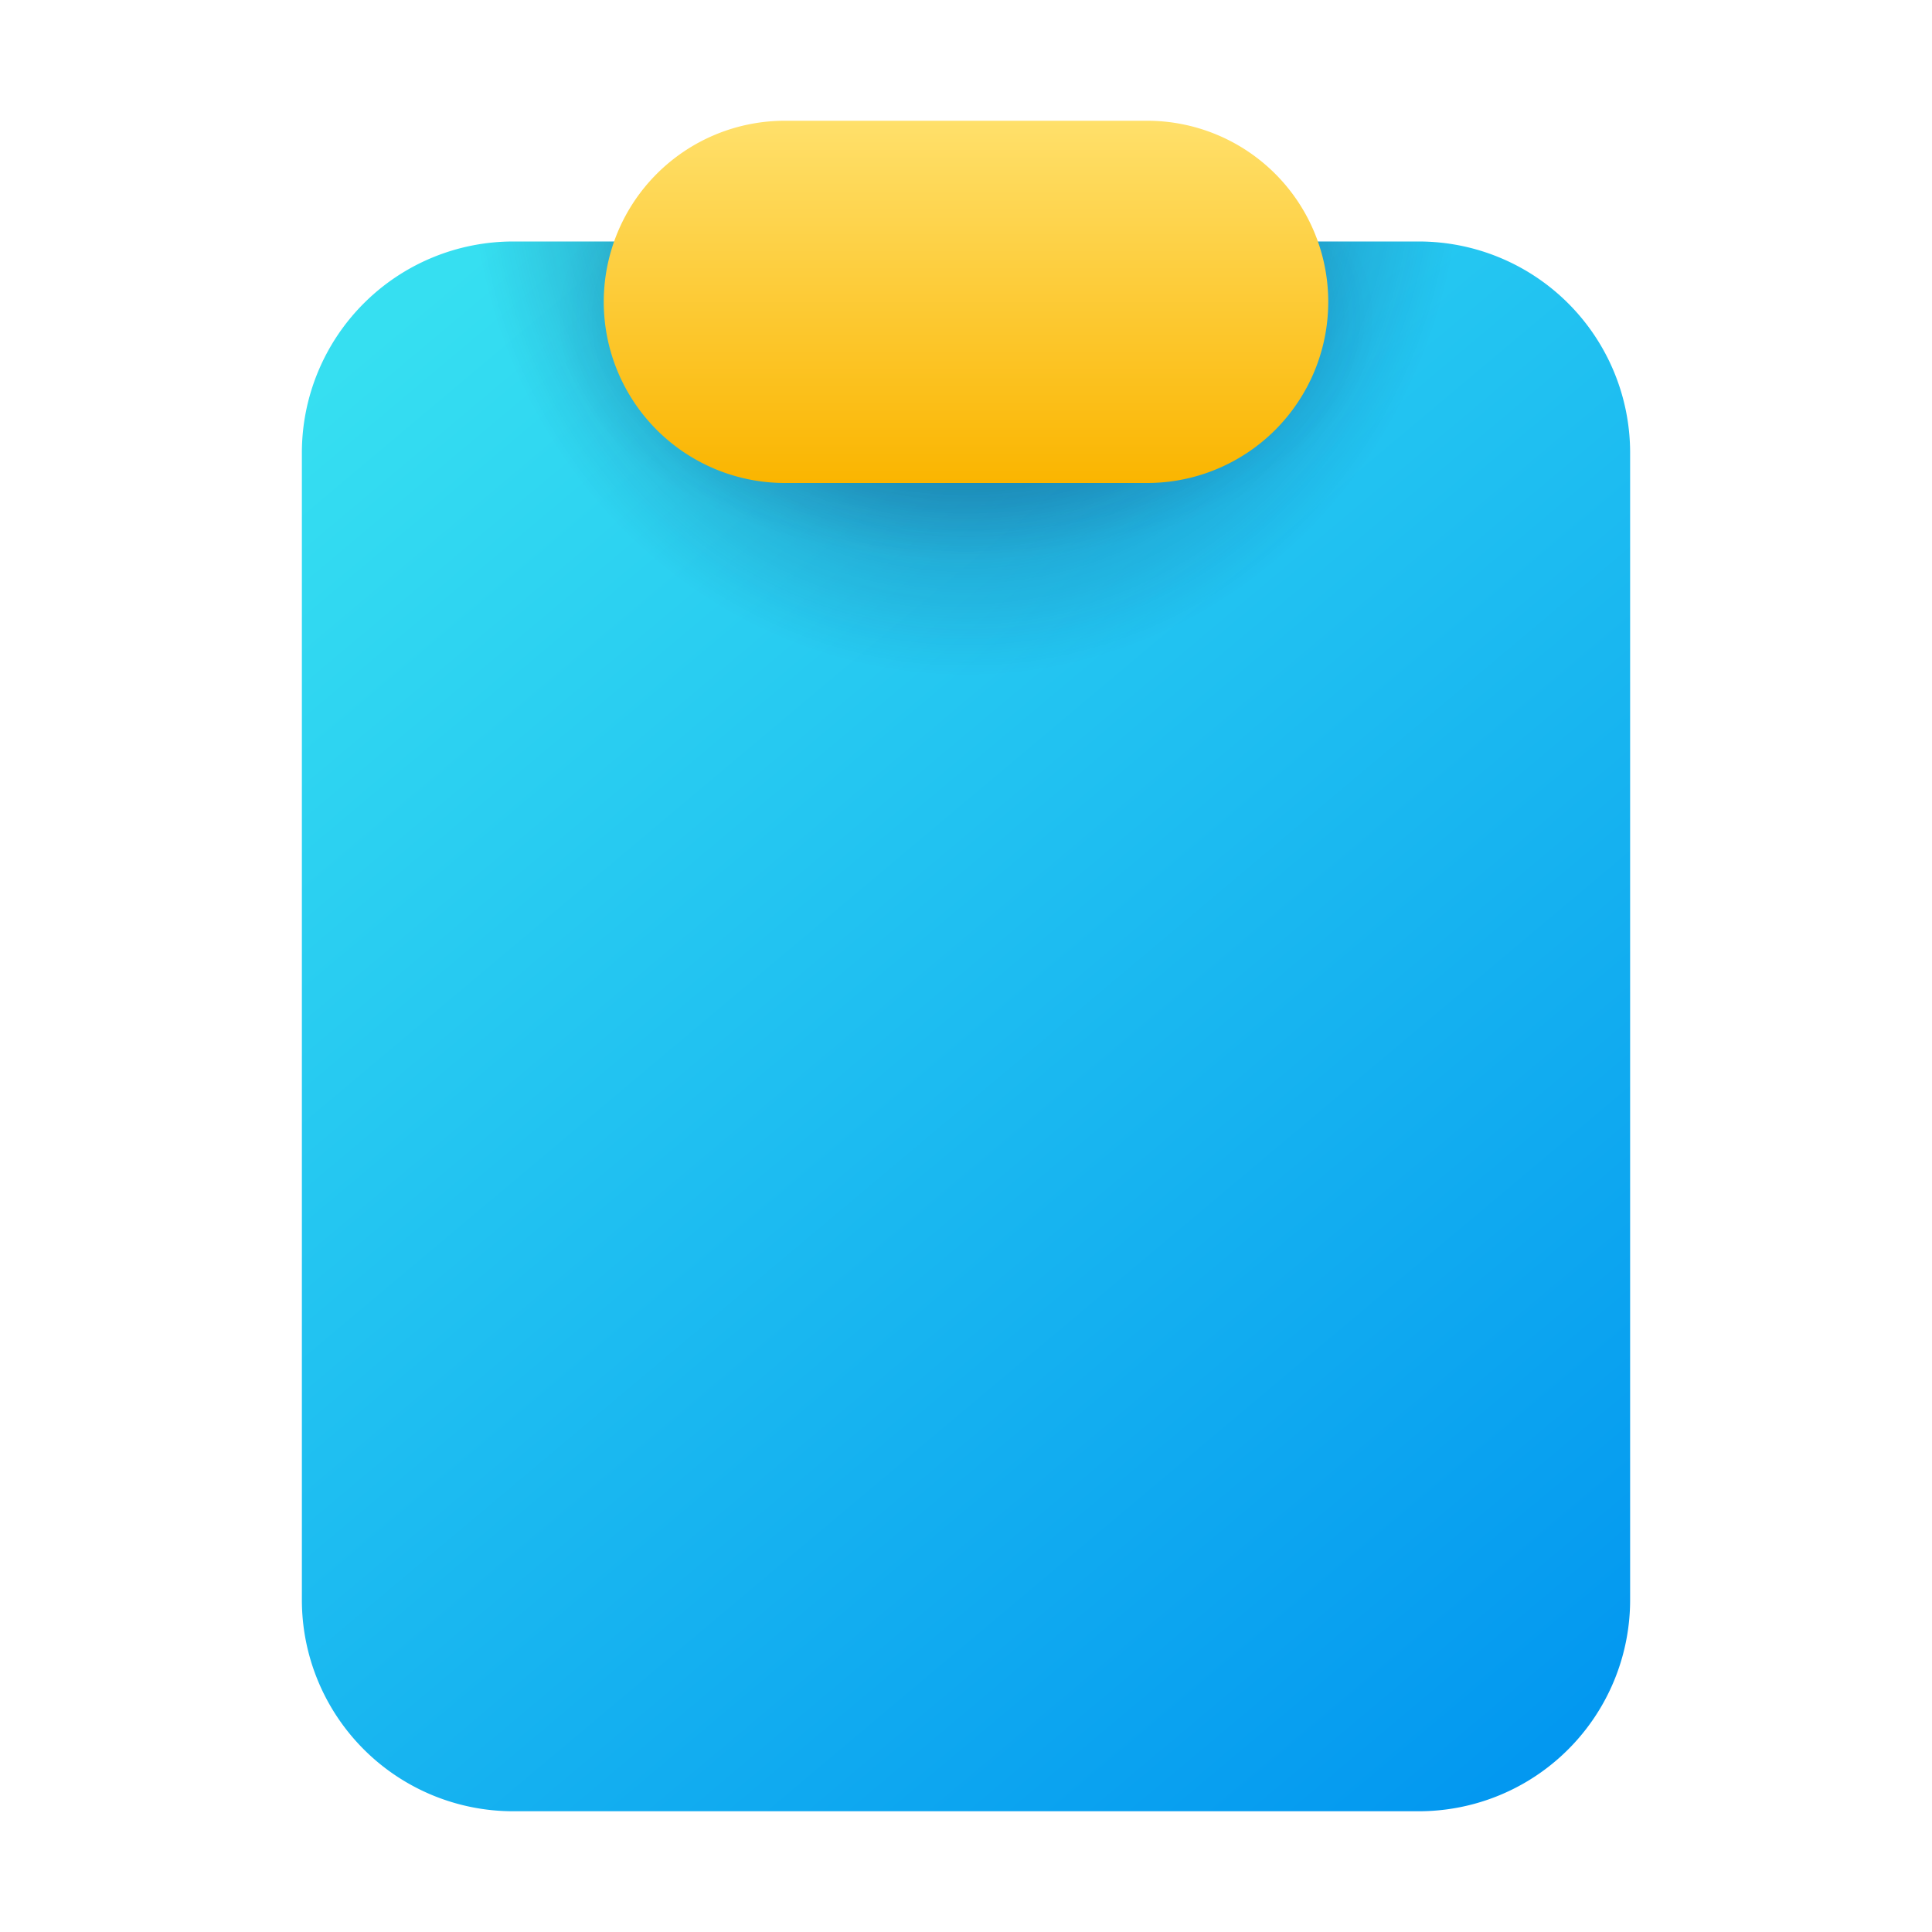 <svg width="32" height="32" viewBox="0 0 32 32" xmlns="http://www.w3.org/2000/svg"><path d="M5 7.5A3.5 3.5 0 0 1 8.5 4h15A3.5 3.5 0 0 1 27 7.5v19a3.5 3.5 0 0 1-3.5 3.5h-15A3.5 3.5 0 0 1 5 26.5v-19Z" fill="url(#paint0_linear_378174_10139)"/><path d="M5 7.5A3.5 3.5 0 0 1 8.5 4h15A3.5 3.5 0 0 1 27 7.5v19a3.5 3.5 0 0 1-3.5 3.5h-15A3.5 3.5 0 0 1 5 26.5v-19Z" fill="url(#paint1_radial_378174_10139)" fill-opacity=".7"/><path d="M5 7.5A3.5 3.5 0 0 1 8.5 4h15A3.5 3.5 0 0 1 27 7.5v19a3.5 3.5 0 0 1-3.5 3.5h-15A3.5 3.5 0 0 1 5 26.5v-19Z" fill="url(#paint2_radial_378174_10139)" fill-opacity=".4"/><path d="M10 5a3 3 0 0 1 3-3h6a3 3 0 1 1 0 6h-6a3 3 0 0 1-3-3Z" fill="url(#paint3_linear_378174_10139)"/><defs><radialGradient id="paint1_radial_378174_10139" cx="0" cy="0" r="1" gradientUnits="userSpaceOnUse" gradientTransform="matrix(0 8.911 -8.508 0 16 2.56)"><stop stop-color="#0A1852"/><stop offset=".97" stop-color="#0A1852" stop-opacity="0"/></radialGradient><radialGradient id="paint2_radial_378174_10139" cx="0" cy="0" r="1" gradientUnits="userSpaceOnUse" gradientTransform="matrix(0 3.997 -6.746 0 16 5.27)"><stop stop-color="#0A1852"/><stop offset="1" stop-color="#0A1852" stop-opacity="0"/></radialGradient><linearGradient id="paint0_linear_378174_10139" x1="5" y1="6.6" x2="25.63" y2="31.15" gradientUnits="userSpaceOnUse"><stop stop-color="#36DFF1"/><stop offset="1" stop-color="#0094F0"/></linearGradient><linearGradient id="paint3_linear_378174_10139" x1="16" y1="2" x2="16" y2="8" gradientUnits="userSpaceOnUse"><stop stop-color="#FFE06B"/><stop offset="1" stop-color="#FAB500"/></linearGradient></defs></svg>